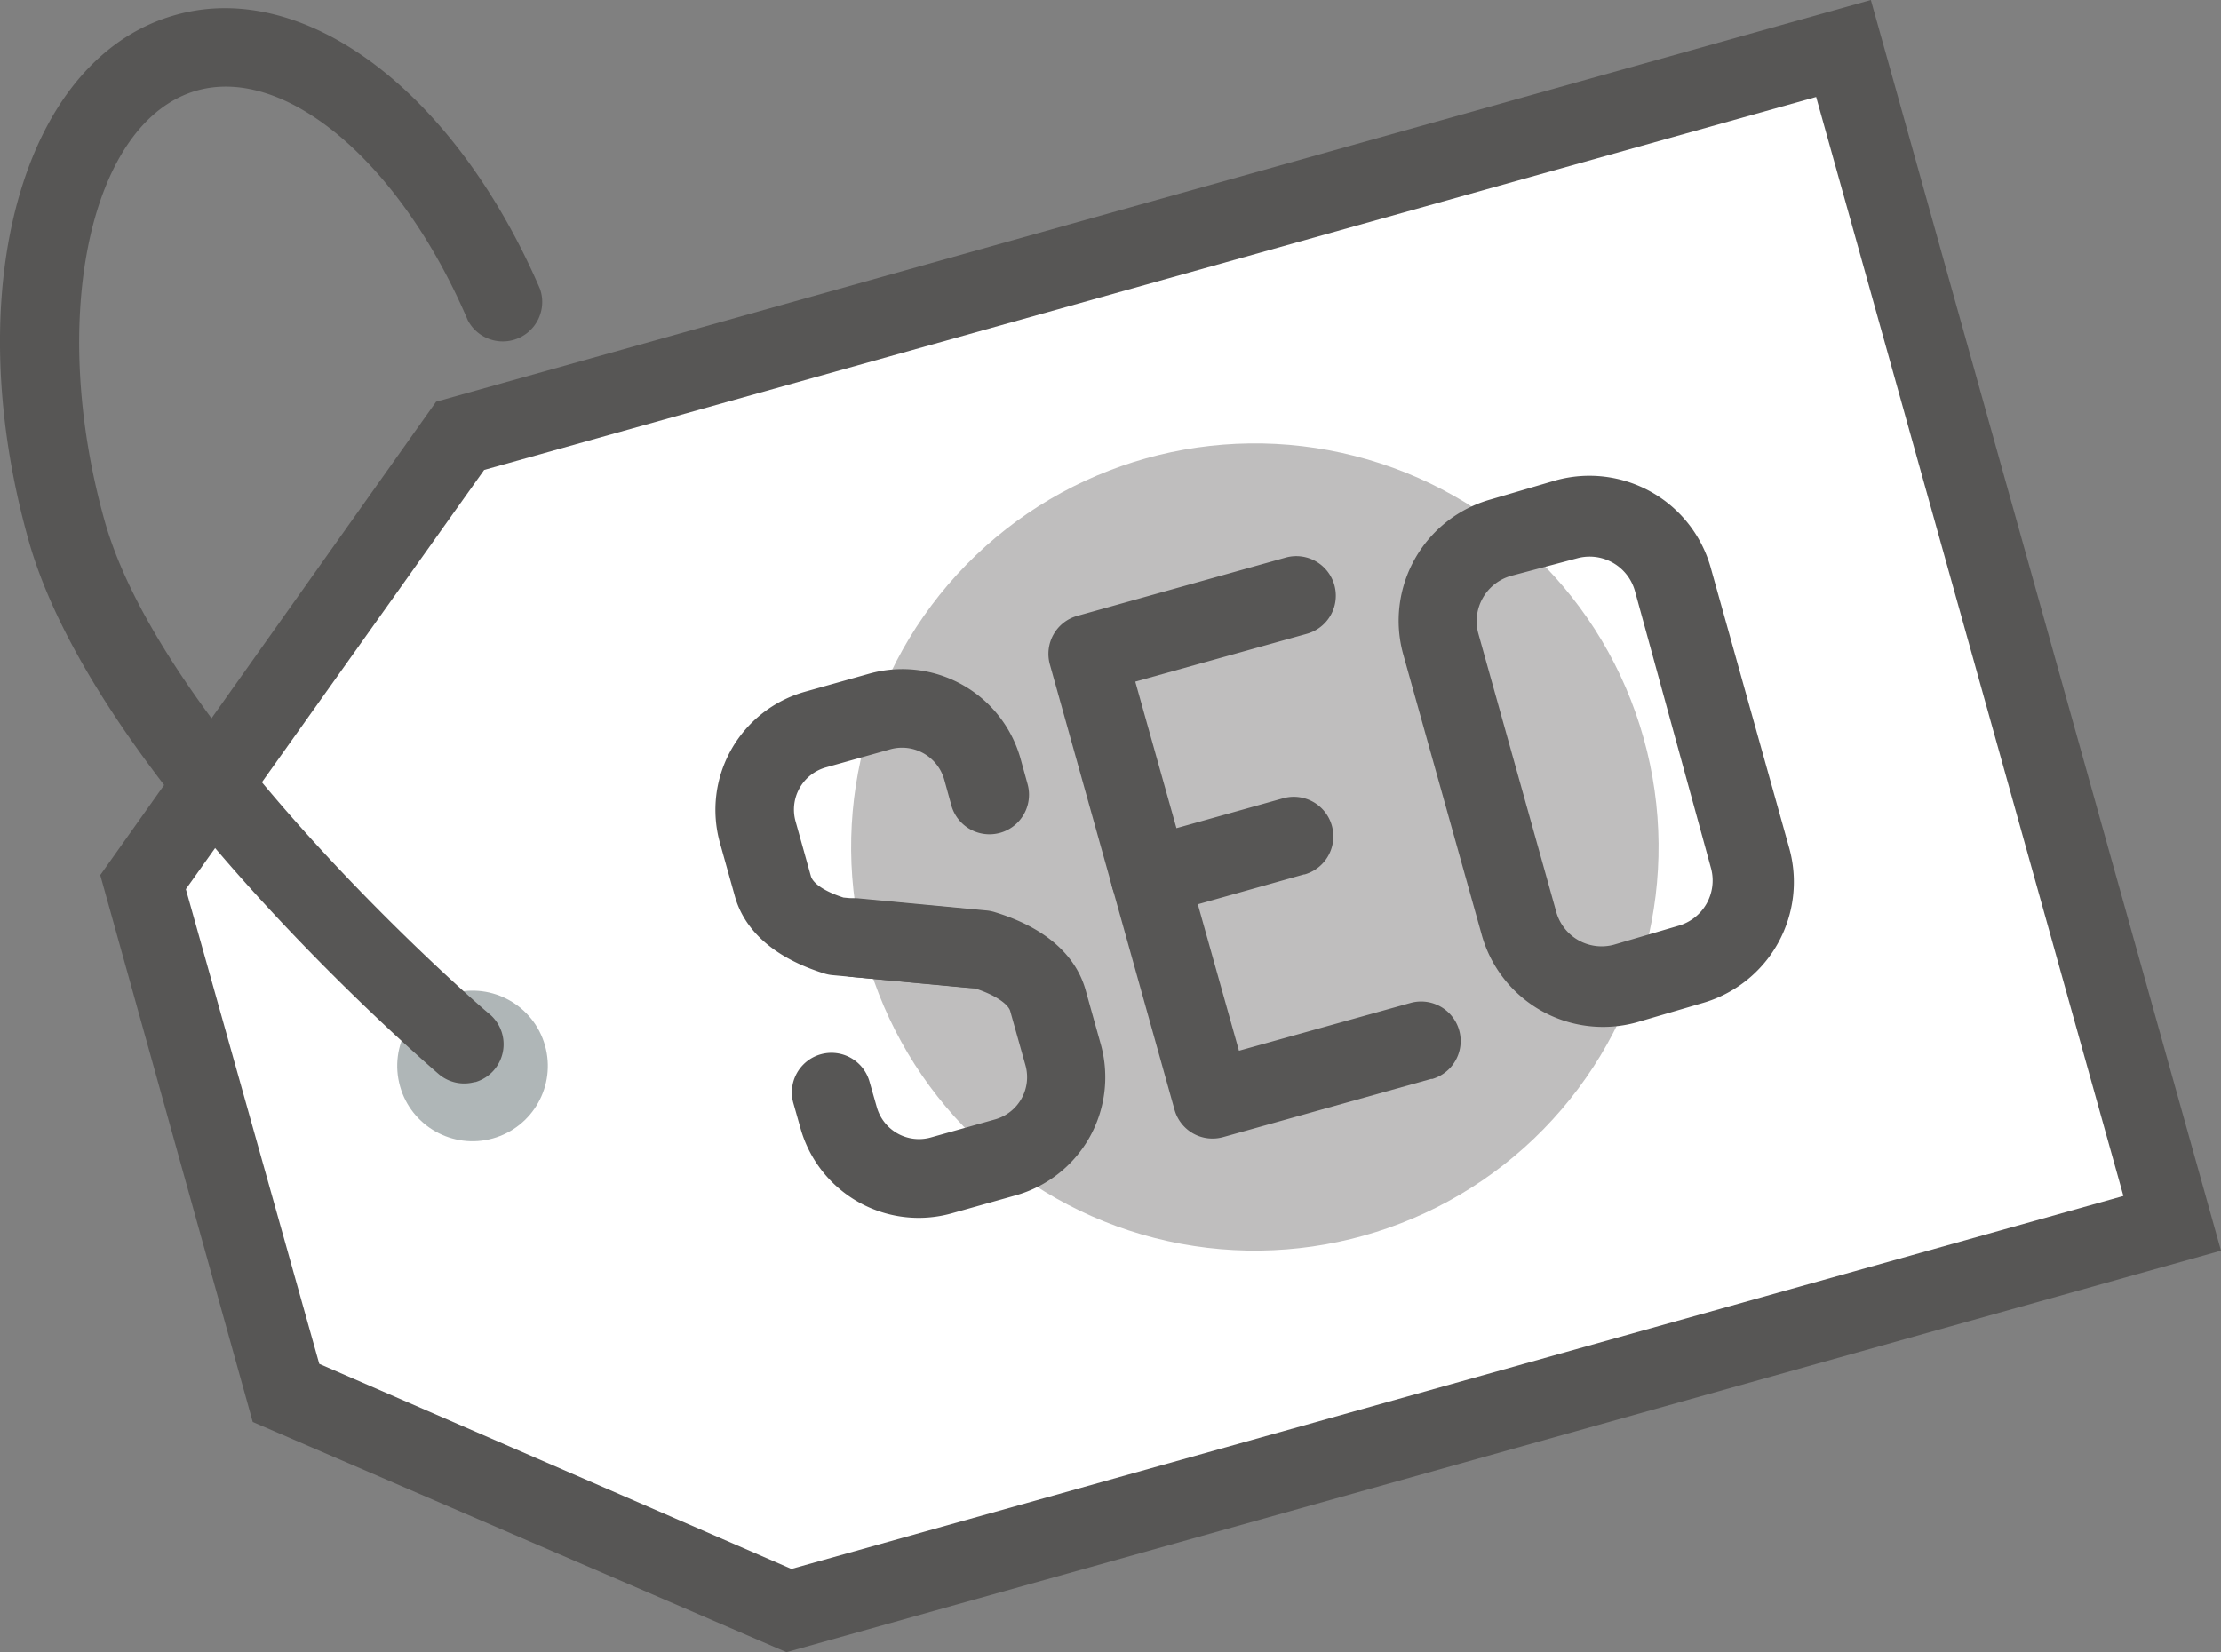 <svg xmlns="http://www.w3.org/2000/svg" viewBox="0 0 116.52 86.7"><rect x="0" y="0" width="116.52" height="86.7" fill="#808080" stroke="none"/><defs><style>.cls-1{fill:#fff;}.cls-2{fill:#575655;}.cls-3{fill:#afb6b7;}.cls-4{fill:#bfbebe;}</style></defs><title>dbi_icon_seo</title><g id="Ebene_4" data-name="Ebene 4"><path class="cls-1" d="M24.14,22.87,7.5,46.32,15,73.12l26.4,11.4L114,64.2l-8.63-30.82L96.71,2.55Z"/><path class="cls-2" d="M116.52,65.63,41.26,86.7l-28-12.08-8-28.7L22.88,21.08,98.15,0Zm-75,16.7,69.88-19.57L95.28,5.09,25.4,24.66l-15.65,22,7,24.91Z"/><circle class="cls-3" cx="24.79" cy="55.93" r="3.95" transform="translate(-14.16 8.76) rotate(-15.64)"/><circle class="cls-4" cx="65.83" cy="44.44" r="21.18" transform="translate(-9.54 19.4) rotate(-15.64)"/><path class="cls-2" d="M75.11,56.61,64.17,59.67a2.07,2.07,0,0,1-2.55-1.43L55.08,34.87a2.07,2.07,0,0,1,1.43-2.55l10.94-3.06a2.07,2.07,0,1,1,1.11,4l-9,2.51L65,55.14l9-2.51a2.07,2.07,0,0,1,1.11,4Z"/><path class="cls-2" d="M68.43,45.88,60.9,48a2.07,2.07,0,0,1-1.11-4l7.53-2.11a2.07,2.07,0,1,1,1.11,4Z"/><path class="cls-2" d="M51.51,51.76a2.06,2.06,0,0,1-.75.07l-7.1-.66a2.06,2.06,0,0,1-.4-.08c-3.21-1-4.32-2.73-4.69-4l-.8-2.86a6.44,6.44,0,0,1,4.46-7.93l3.38-.95a6.44,6.44,0,0,1,7.93,4.46l.37,1.34a2.07,2.07,0,1,1-4,1.11l-.37-1.34a2.3,2.3,0,0,0-2.83-1.6l-3.38.95a2.3,2.3,0,0,0-1.59,2.84l.8,2.86c.11.4.75.82,1.71,1.13l6.88.64a2.07,2.07,0,0,1,.37,4Z"/><path class="cls-2" d="M53.28,62.73l-3.38.95A6.44,6.44,0,0,1,42,59.22l-.38-1.34a2.07,2.07,0,0,1,4-1.11L46,58.1a2.3,2.3,0,0,0,2.83,1.59l3.38-.95a2.3,2.3,0,0,0,1.59-2.83L53,53.06c-.09-.33-.69-.81-1.81-1.18l-6.56-.62A2.07,2.07,0,0,1,45,47.14l6.77.64a2.06,2.06,0,0,1,.4.08c3.28,1,4.41,2.77,4.78,4.08l.8,2.86A6.44,6.44,0,0,1,53.28,62.73Z"/><path class="cls-2" d="M89.27,52.65l-3.41,1A6.61,6.61,0,0,1,77.72,49l-4.1-14.65a6.61,6.61,0,0,1,4.58-8.14l3.41-1a6.61,6.61,0,0,1,8.14,4.58l4.1,14.65A6.61,6.61,0,0,1,89.27,52.65Zm-10-22.43a2.47,2.47,0,0,0-1.72,3l4.1,14.65a2.47,2.47,0,0,0,3,1.71l3.41-1a2.47,2.47,0,0,0,1.71-3L85.77,31a2.47,2.47,0,0,0-3-1.71Z"/><path class="cls-2" d="M24.91,56.78a2.06,2.06,0,0,1-1.9-.42c-.73-.63-18-15.54-21.51-28C-2.21,15.17,1.18,3,9.23.78c6.76-1.89,14.62,4,19.1,14.38a2.07,2.07,0,0,1-3.79,1.64C21,8.52,15,3.45,10.34,4.75,4.72,6.33,2.5,16.65,5.48,27.3c3.14,11.22,20,25.78,20.22,25.93a2.07,2.07,0,0,1-.78,3.56Z"/></g></svg>
